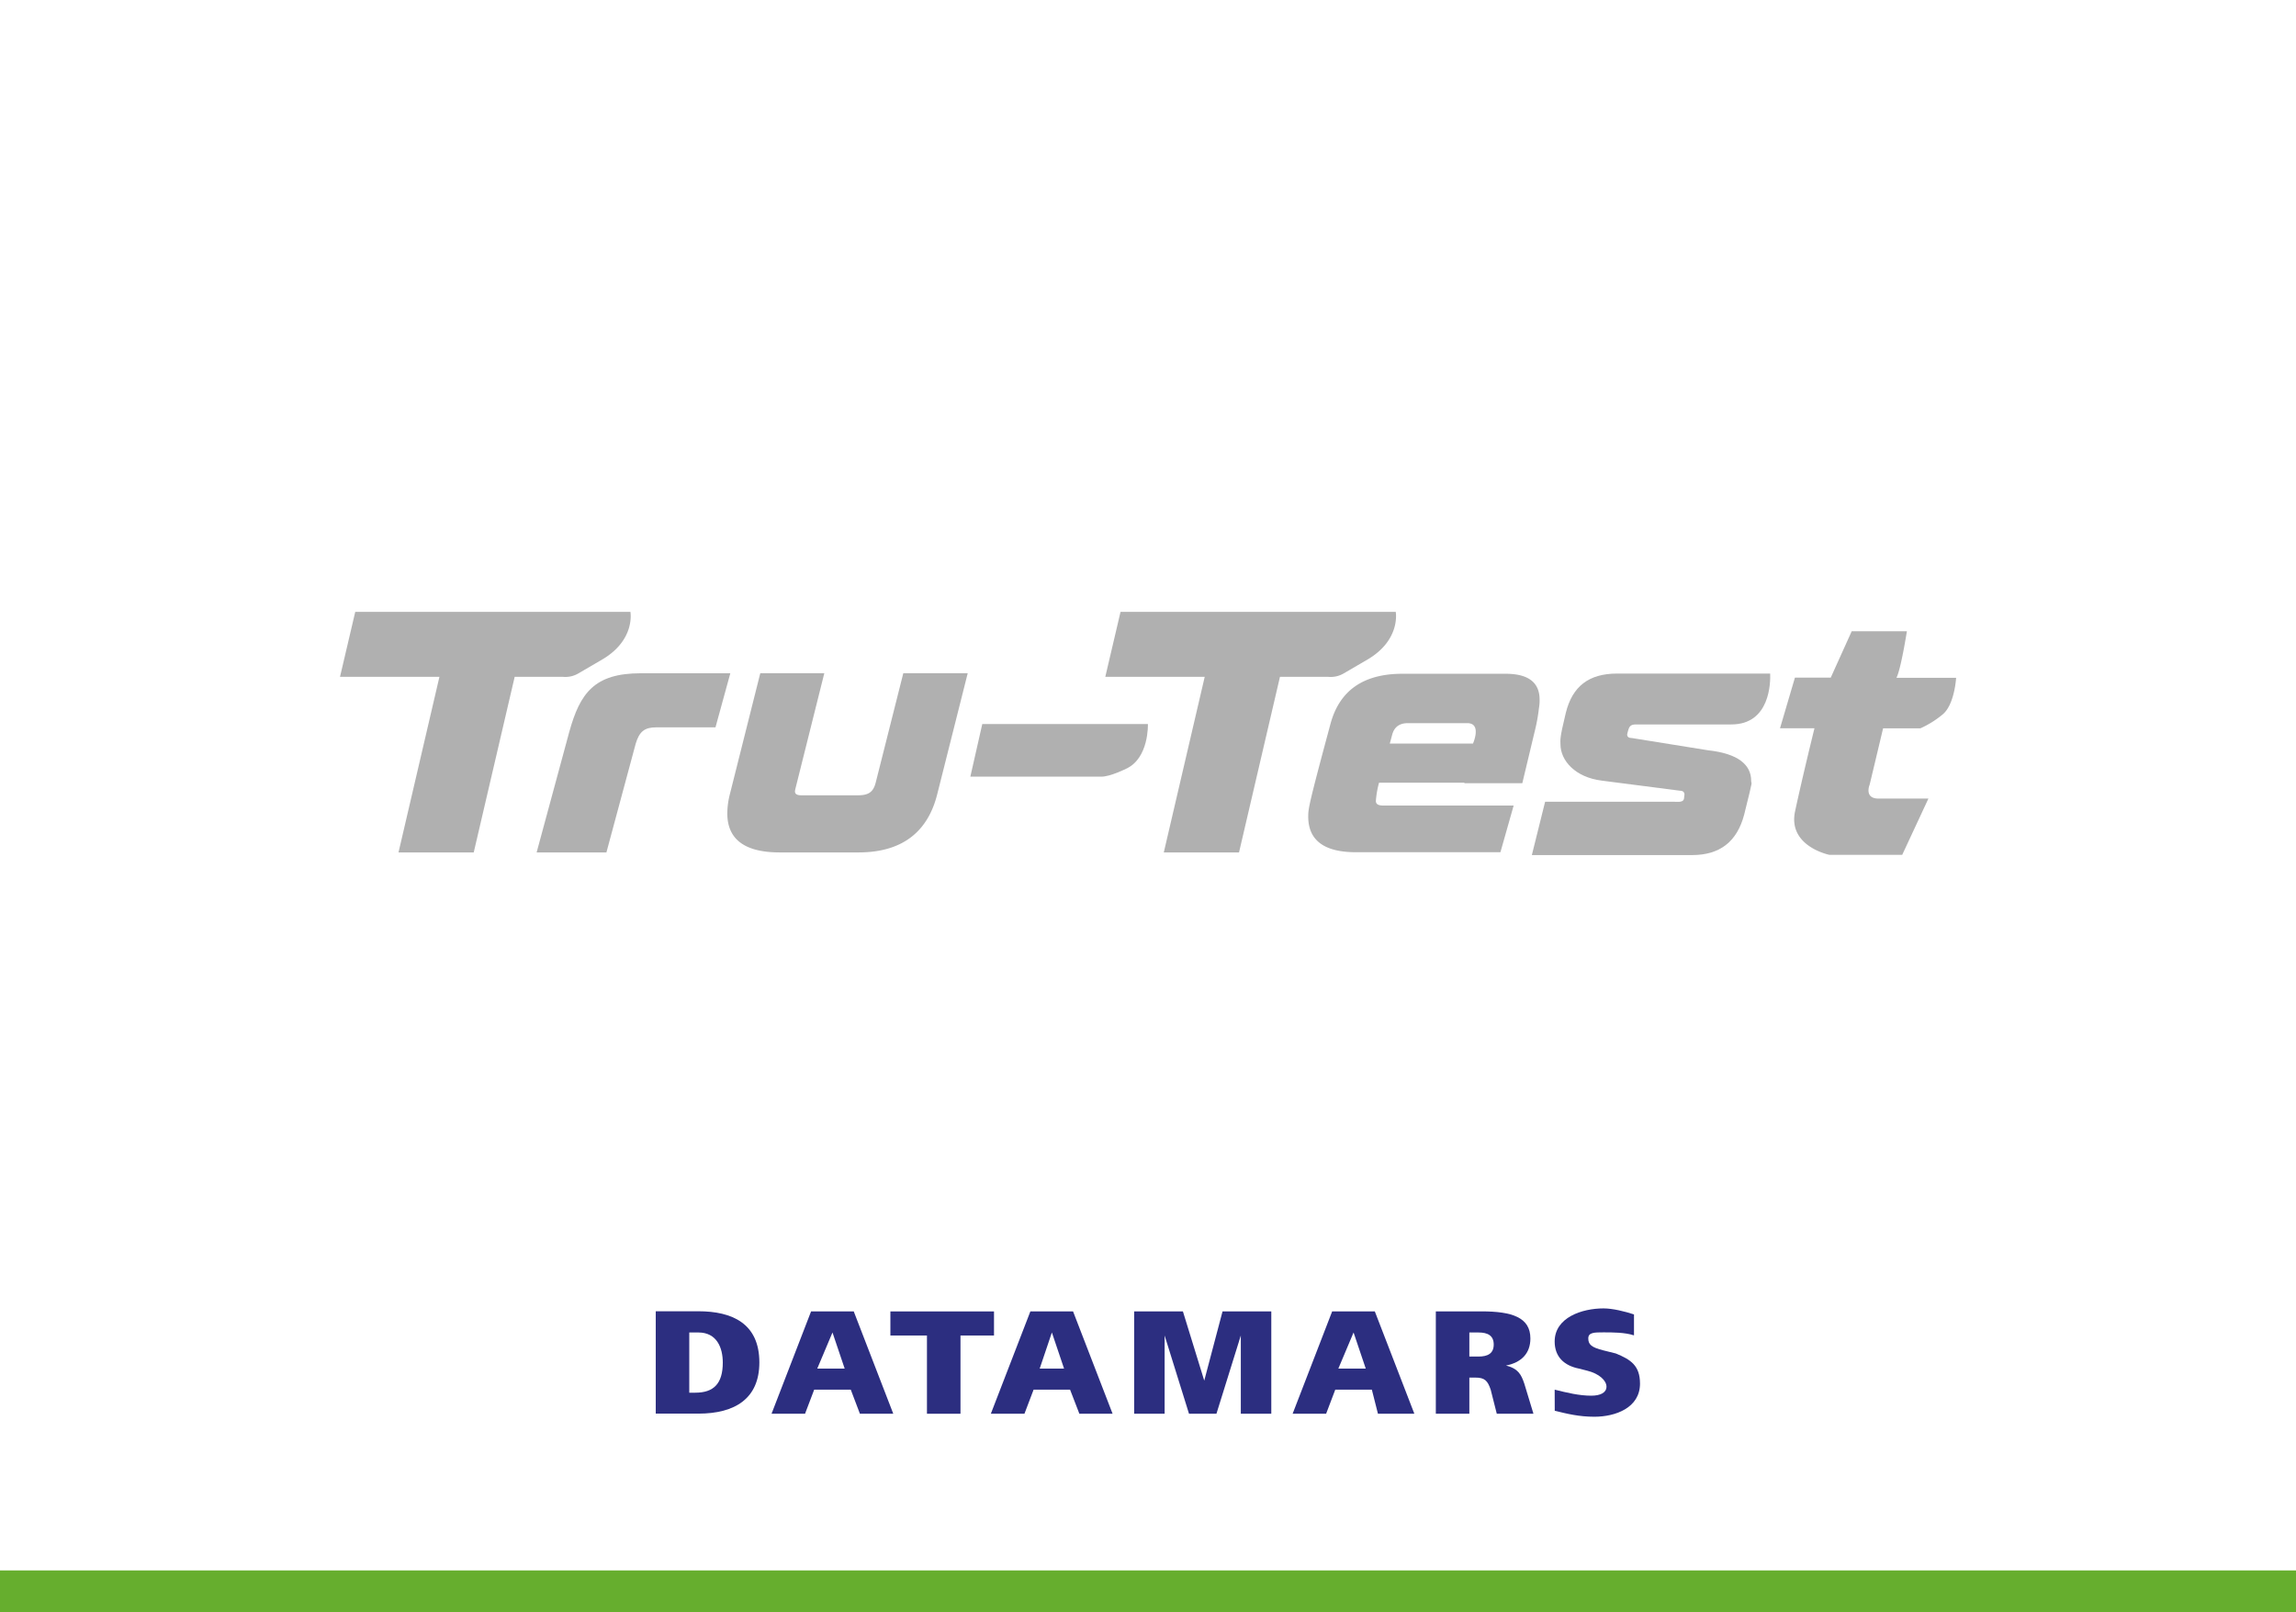 <svg xmlns="http://www.w3.org/2000/svg" id="Capa_1" data-name="Capa 1" viewBox="0 0 987 693"><defs><style>.cls-1{fill:#b0b0b0;}.cls-2{fill:#2c2e80;}.cls-3{fill:#66ae2e;}</style></defs><path class="cls-1" d="M307.57,312.63h-25.5c-5,0-7.23,1.81-8.79,7l-12.6,46.78h-30l14-51.69c4.67-16.93,10.86-25.34,30.84-25.34h38.43Z"></path><path class="cls-1" d="M402.91,341.32C398.74,358,387.39,366.39,369,366.39H335.22c-15,0-22.57-5.56-22.57-16.8a34.78,34.78,0,0,1,1.18-8.53l13-51.7h27.52L342,338.73a8.49,8.49,0,0,0-.26,1.43c0,1.16.91,1.68,2.74,1.68h24.26c4.7,0,6.65-1.43,7.7-5.43l11.87-47.05H416Z"></path><path class="cls-1" d="M271,263H152.71l-6.55,27.92H188.9l-17.59,75.47h32.34l17.6-75.47H242a11.05,11.05,0,0,0,6.68-1.5l10.59-6.18C273.21,274.81,271,263,271,263Z"></path><path class="cls-1" d="M600,263H481.69l-6.55,27.92h42.74l-17.59,75.47h32.34l17.6-75.47H571a11.05,11.05,0,0,0,6.68-1.5l10.59-6.18C602.19,274.81,600,263,600,263Z"></path><path class="cls-1" d="M422.26,311.21h71.2S494,326,484,330.46c0,0-6.69,3.37-10.59,3.37H417.13Z"></path><path class="cls-1" d="M647.24,289.6H602.85c-16.65,0-26.94,7.09-30.86,21.38-9.34,34.64-9.61,36.57-9.61,40,0,10.3,7,15.32,20.44,15.32H645l5.69-20.07H594.46c-2,0-3-.64-3-1.93a39.74,39.74,0,0,1,1.36-7.87h36.8l-.21.2h25l5.28-22.08a75,75,0,0,0,1.86-10.12h0a18.53,18.53,0,0,0,.29-3.67Q661.86,289.6,647.24,289.6Zm-14,30h-5.05l-.4,0H597.44l1.08-4c1-3.48,3.52-4.77,6.63-4.77H631a3,3,0,0,1,.77.09C636.67,311.8,633.21,319.59,633.21,319.59Z"></path><path class="cls-1" d="M796,271.34h23.73s-2.57,16.32-4.49,20h25.65s-.64,11.49-5.77,15.72a41,41,0,0,1-9.62,6h-16l-5.77,24.19s-2.57,6,3.85,6h21.4l-11.26,24.18h-31.3s-18-3.63-14.75-18.74,8.33-35.67,8.33-35.67H765.19l6.41-21.76H787Z"></path><path class="cls-1" d="M734.34,322.5l-32.72-5.26c-1.45,0-2.12-.52-2.12-1.44,0-.39-.16.26.37-1.7s1.17-2.72,3.42-2.72h40.88c16.87.07,16.94-18.27,16.79-21.87H695.21c-12.19,0-19.3,5.45-22.13,17-2.75,11.29-2.27,11.42-2.27,13.38,0,7.07,6.41,14.24,17.74,15.64l33.32,4.3c1.46,0,2.25.53,2.25,1.7,0,.4-.12.54-.12,1,0,2.57-2.17,2.08-4.68,2.08H664.21l-5.7,22.92H727.4c11.92,0,19.34-5.77,22.39-17.42,4.23-17,3-12.4,3-14.49C752.81,328.71,747.14,323.9,734.34,322.5Z"></path><path class="cls-2" d="M296.3,598.61h2.62c7.86,0,11.79-3.88,11.79-12.94,0-6.47-2.62-12.94-10.48-12.94H296.3Zm-14.41,9v-44h18.34c14.41,0,26.2,5.17,26.2,22,0,15.53-10.48,22-26.2,22Z"></path><path class="cls-2" d="M351.32,588.26h11.79l-5.24-15.53Zm-19.65,19.4,17-44H367l17,44H369.66l-3.93-10.35H350l-3.93,10.35Z"></path><polygon class="cls-2" points="398.48 607.66 398.48 574.03 382.76 574.03 382.76 563.68 427.3 563.68 427.3 574.03 412.89 574.03 412.89 607.66 398.48 607.66"></polygon><path class="cls-2" d="M446.94,588.26h10.48l-5.24-15.53Zm-21,19.4,17-44h18.34l17,44H464L460,597.31H444.32l-3.93,10.35Z"></path><polygon class="cls-2" points="487.55 607.66 487.55 563.68 508.51 563.68 517.68 593.43 525.54 563.68 546.5 563.68 546.5 607.66 533.4 607.66 533.4 574.03 522.92 607.66 511.13 607.66 500.65 574.03 500.65 607.66 487.55 607.66"></polygon><path class="cls-2" d="M575.32,588.26h11.79l-5.24-15.53Zm-19.65,19.4,17-44H591l17,44H592.35l-2.62-10.35H574l-3.93,10.35Z"></path><path class="cls-2" d="M631.64,583.08h3.93c3.93,0,6.55-1.29,6.55-5.17s-2.62-5.18-6.55-5.18h-3.93Zm-14.41,24.58v-44h19.65c13.1,0,21,2.58,21,11.64,0,6.47-3.93,10.35-10.48,11.64,5.24,1.3,6.55,3.88,7.86,7.76l3.93,12.94H643.43l-2.62-10.35c-1.31-3.88-2.62-5.17-6.55-5.17h-2.62v15.52Z"></path><path class="cls-2" d="M668.32,597.31c5.24,1.29,10.48,2.59,15.72,2.59,3.93,0,6.55-1.3,6.55-3.88s-3.06-5.58-8.3-6.87l-3.49-.89c-6.55-1.3-10.48-5.18-10.48-11.65,0-10.35,11.79-14.23,21-14.23,3.93,0,9.17,1.3,13.1,2.59v9c-3.93-1.29-9.17-1.29-13.1-1.29s-6.55,0-6.55,2.59,1.31,3.88,6.55,5.17l5.24,1.3C701.07,584.37,705,587,705,594.72c0,10.35-10.48,14.23-19.65,14.23-6.55,0-11.79-1.29-17-2.58Z"></path><rect class="cls-3" y="675" width="987" height="18"></rect></svg>